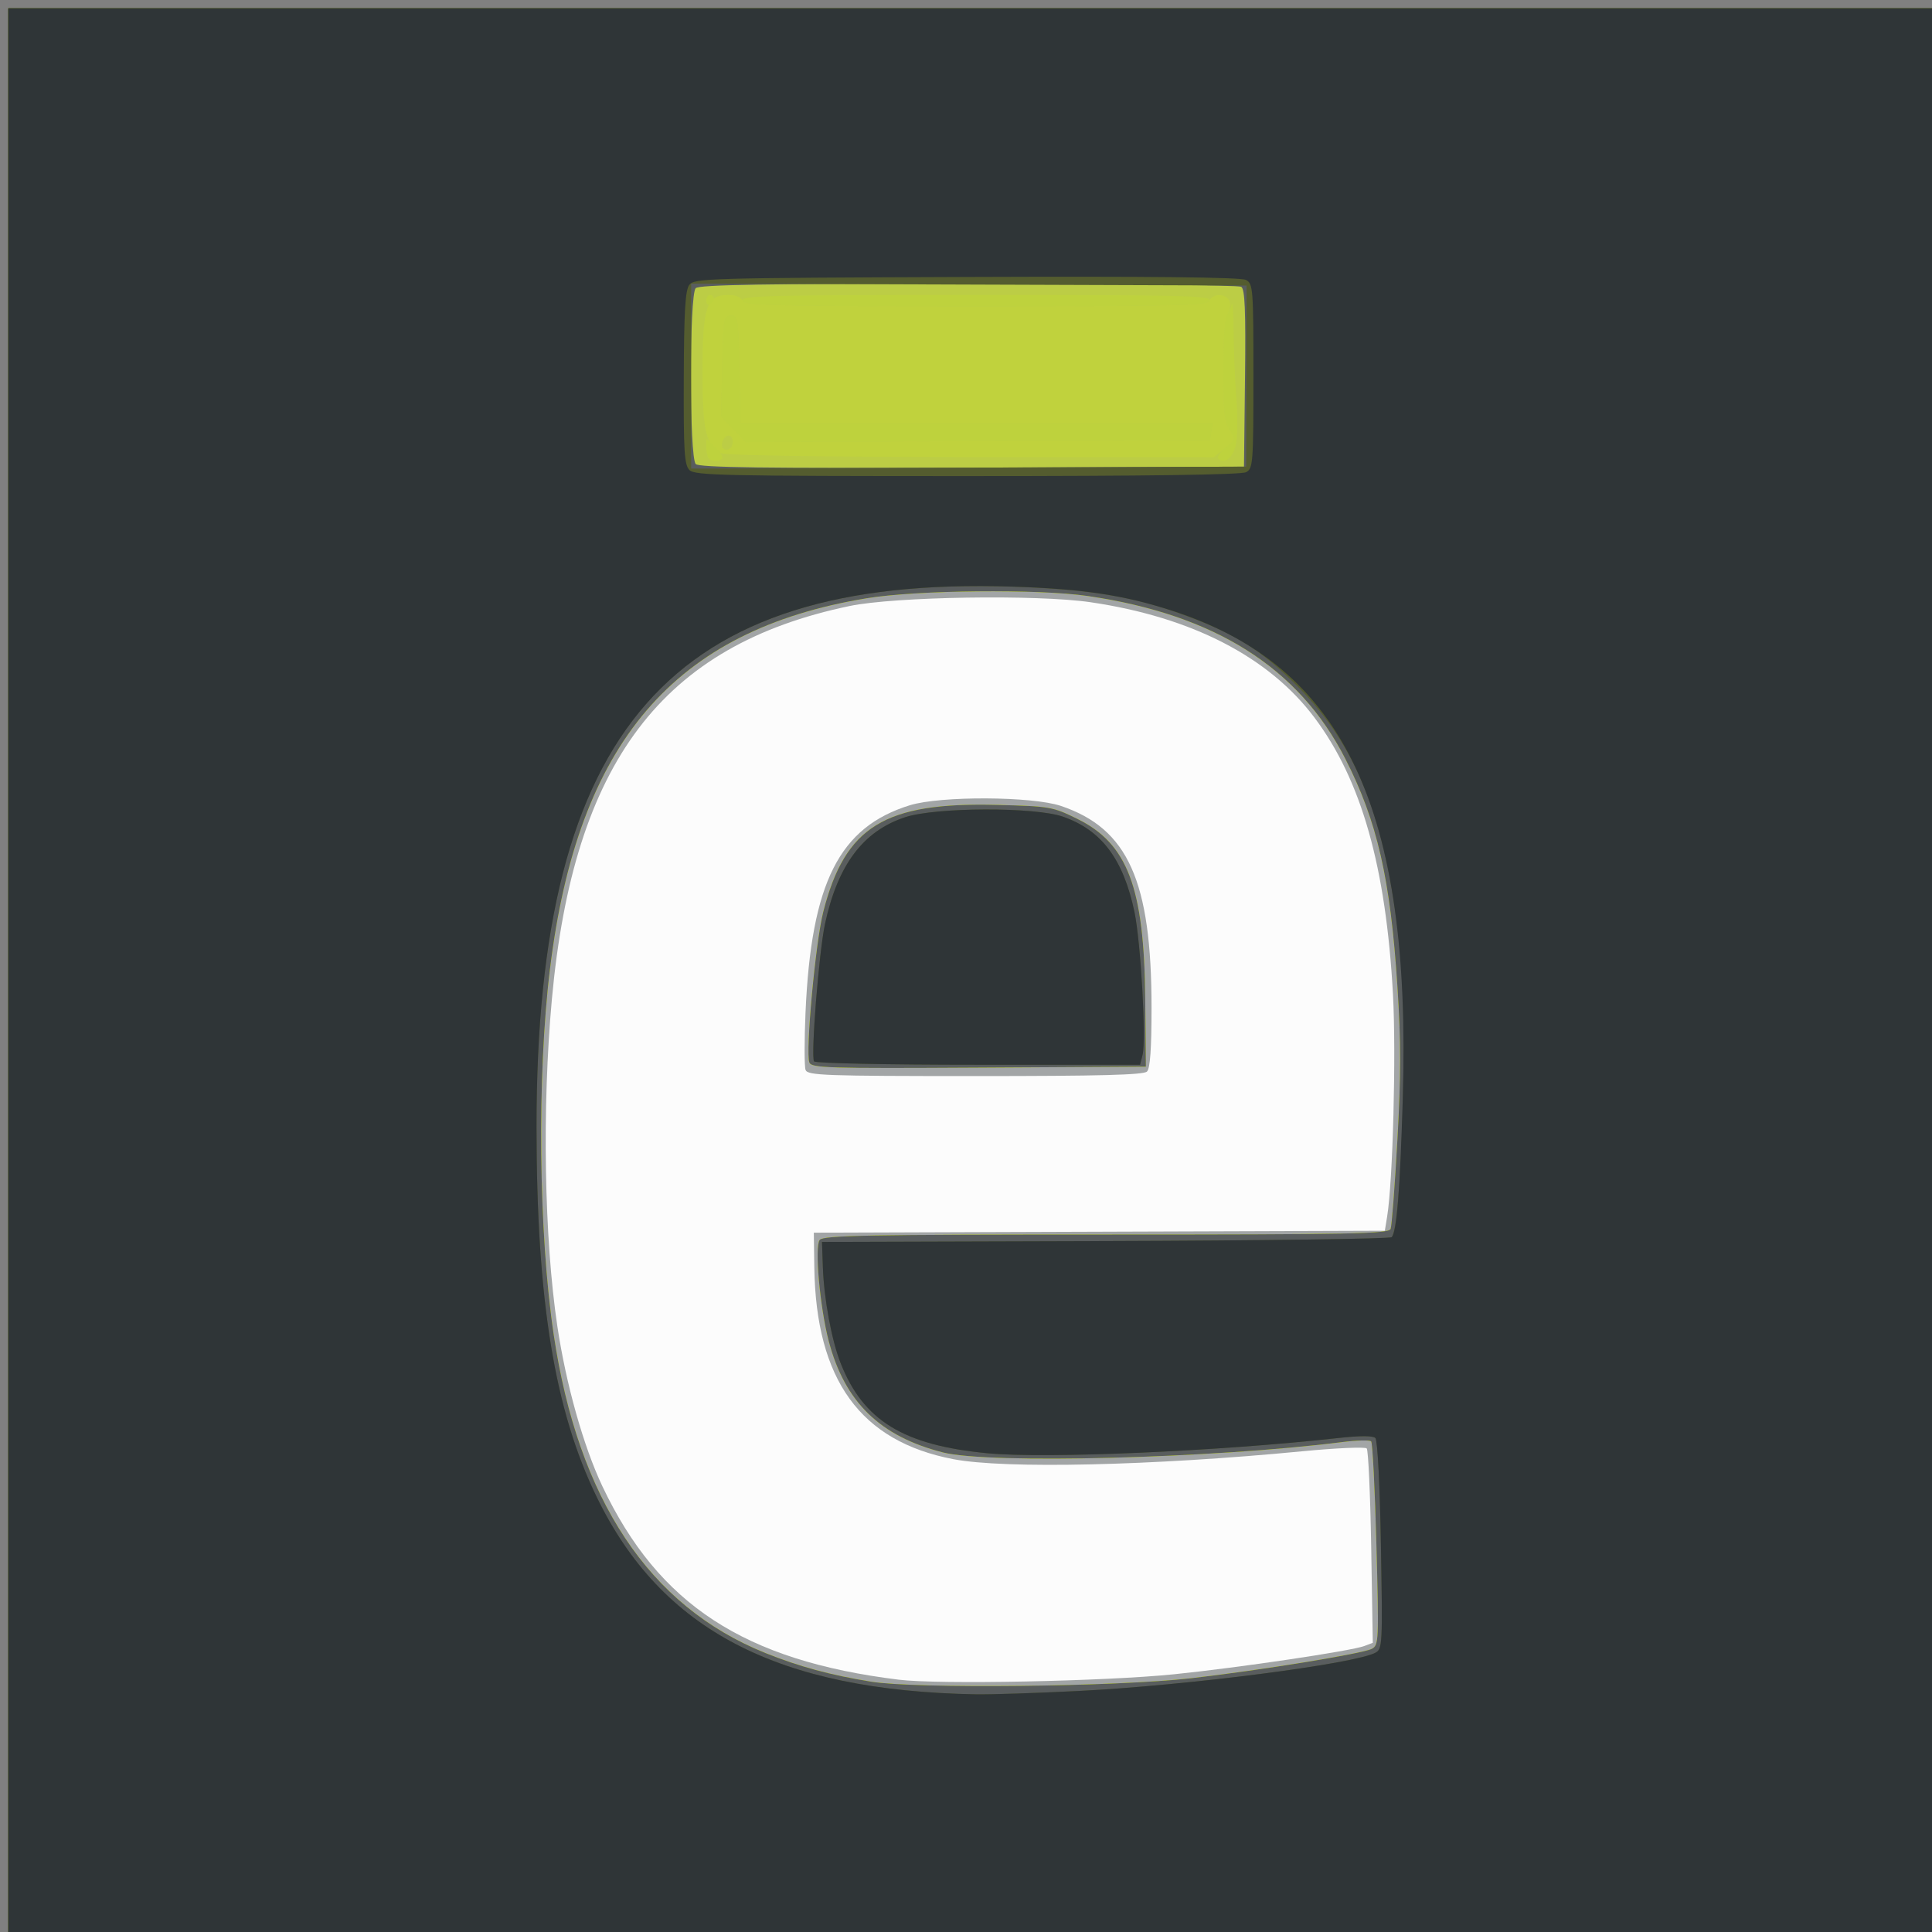 <?xml version="1.0" encoding="UTF-8" standalone="no"?>
<!-- Created with Inkscape (http://www.inkscape.org/) -->

<svg
   xmlns:dc="http://purl.org/dc/elements/1.1/"
   xmlns:cc="http://creativecommons.org/ns#"
   xmlns:rdf="http://www.w3.org/1999/02/22-rdf-syntax-ns#"
   xmlns:svg="http://www.w3.org/2000/svg"
   xmlns="http://www.w3.org/2000/svg"
   xmlns:sodipodi="http://sodipodi.sourceforge.net/DTD/sodipodi-0.dtd"
   xmlns:inkscape="http://www.inkscape.org/namespaces/inkscape"
   version="1.1"
   id="svg204"
   width="512"
   height="512"
   viewBox="0 0 512 512"
   sodipodi:docname="calameo.svg"
   inkscape:version="0.92.3 (2405546, 2018-03-11)">
  <rect x="0" y="0" width="512" height="512" fill="#808080" stroke="none"/>
  <defs
     id="defs208" />
  <sodipodi:namedview
     pagecolor="#ffffff"
     bordercolor="#666666"
     borderopacity="1"
     objecttolerance="10"
     gridtolerance="10"
     guidetolerance="10"
     inkscape:pageopacity="0"
     inkscape:pageshadow="2"
     inkscape:window-width="1920"
     inkscape:window-height="1027"
     id="namedview206"
     showgrid="false"
     inkscape:zoom="0.4609375"
     inkscape:cx="256"
     inkscape:cy="256"
     inkscape:window-x="-8"
     inkscape:window-y="-8"
     inkscape:window-maximized="1"
     inkscape:current-layer="svg204" />
  <g
     id="g214"
     transform="translate(2.169,2.169)">
    <path
       style="fill:#fcfcfc"
       d="M 0,256 V 0 H 256 512 V 256 512 H 256 0 Z"
       id="path230"
       inkscape:connector-curvature="0" />
    <path
       style="fill:#a2a5a6"
       d="M 0,256 V 0 H 256 512 V 256 512 H 256 0 Z m 309,185.525 c 17.22,-1.755 46.933,-6.169 50.4,-7.487 l 2.237,-0.851 -0.425,-25.344 c -0.234,-13.939 -0.768,-25.712 -1.187,-26.162 -0.419,-0.45 -8.134,-0.108 -17.144,0.761 -39.71,3.827 -78.694,4.708 -92.388,2.088 -24.616,-4.71 -36.424,-21 -36.86,-50.85 L 213.5,324.5 l 75.663,-0.256 75.663,-0.256 0.61,-3.744 c 1.528,-9.377 2.414,-43.08 1.547,-58.877 C 365.125,227.502 358.628,204.593 346.175,188 334.107,171.919 313.629,161.366 286.858,157.431 272.651,155.343 234.994,155.932 223,158.43 c -49.66,10.341 -73.184,41.418 -78.918,104.253 -2.617,28.679 -2.037,63.237 1.455,86.624 2.296,15.377 6.929,31.834 11.94,42.414 14.846,31.339 37.632,46.21 78.523,51.245 10.599,1.305 54.581,0.438 73,-1.44 z M 211.32,281.391 c -0.34,-0.885 -0.347,-7.748 -0.017,-15.25 1.515,-34.414 8.939,-49.145 27.678,-54.92 8.098,-2.495 32.415,-2.379 40.02,0.191 17.768,6.006 24,19.897 24,53.498 0,10.87 -0.369,16.058 -1.2,16.89 -0.897,0.897 -12.385,1.2 -45.531,1.2 -39.823,0 -44.394,-0.164 -44.949,-1.609 z"
       id="path228"
       inkscape:connector-curvature="0" />
    <path
       style="fill:#c0d23d"
       d="M 0,256 V 0 H 256 512 V 256 512 H 256 0 Z m 313.5,186.581 c 18.29,-2.088 45.488,-6.518 47.901,-7.802 1.823,-0.97 1.872,-2.107 1.195,-27.645 -0.388,-14.649 -1.019,-26.945 -1.401,-27.326 -0.382,-0.381 -3.847,-0.294 -7.699,0.192 -34.175,4.311 -93.534,5.851 -105.755,2.744 -16.67,-4.239 -26.037,-13.357 -30.27,-29.463 -2.37,-9.017 -3.809,-25.168 -2.395,-26.872 C 216.062,325.22 227.933,325 291.015,325 c 65.439,0 74.842,-0.187 75.344,-1.495 0.316,-0.822 1.124,-11.399 1.797,-23.503 0.962,-17.302 0.964,-26.016 0.009,-40.755 -1.847,-28.509 -5.348,-43.787 -13.836,-60.386 -12.328,-24.108 -34.593,-38.176 -68.174,-43.075 -13.174,-1.922 -45.348,-1.597 -58.656,0.592 -51.105,8.407 -76.597,38.271 -83.928,98.321 -3.45,28.265 -3.025,69.83 0.992,96.8 6.519,43.778 25.279,71.994 56.121,84.409 8.941,3.599 17.164,5.827 27.987,7.584 11.878,1.928 64.956,1.358 84.828,-0.911 z M 212.322,279.398 c -1.06,-2.762 1.627,-31.88 3.684,-39.923 5.8,-22.678 16.253,-29.104 46.089,-28.332 14.032,0.363 14.689,0.477 21.239,3.702 13.323,6.559 17.712,18.182 17.993,47.656 l 0.172,18 -44.277,0.26 c -40.077,0.236 -44.336,0.106 -44.9,-1.363 z"
       id="path226"
       inkscape:connector-curvature="0" />
    <path
       style="fill:#bccd45"
       d="M 0,256 V 0 H 256 512 V 256 512 H 256 0 Z m 313.5,186.581 c 18.29,-2.088 45.488,-6.518 47.901,-7.802 1.823,-0.97 1.872,-2.107 1.195,-27.645 -0.388,-14.649 -1.019,-26.945 -1.401,-27.326 -0.382,-0.381 -3.847,-0.294 -7.699,0.192 -34.175,4.311 -93.534,5.851 -105.755,2.744 -16.67,-4.239 -26.037,-13.357 -30.27,-29.463 -2.37,-9.017 -3.809,-25.168 -2.395,-26.872 C 216.062,325.22 227.933,325 291.015,325 c 65.439,0 74.842,-0.187 75.344,-1.495 0.316,-0.822 1.124,-11.399 1.797,-23.503 0.962,-17.302 0.964,-26.016 0.009,-40.755 -1.847,-28.509 -5.348,-43.787 -13.836,-60.386 -12.328,-24.108 -34.593,-38.176 -68.174,-43.075 -13.174,-1.922 -45.348,-1.597 -58.656,0.592 -51.105,8.407 -76.597,38.271 -83.928,98.321 -3.45,28.265 -3.025,69.83 0.992,96.8 6.519,43.778 25.279,71.994 56.121,84.409 8.941,3.599 17.164,5.827 27.987,7.584 11.878,1.928 64.956,1.358 84.828,-0.911 z M 212.322,279.398 c -1.06,-2.762 1.627,-31.88 3.684,-39.923 5.8,-22.678 16.253,-29.104 46.089,-28.332 14.032,0.363 14.689,0.477 21.239,3.702 13.323,6.559 17.712,18.182 17.993,47.656 l 0.172,18 -44.277,0.26 c -40.077,0.236 -44.336,0.106 -44.9,-1.363 z M 322.452,116.64 c 2.89,-2.325 2.917,-2.429 1.25,-4.972 C 322.319,109.557 322,106.625 322,96.022 c 0,-8.151 0.435,-13.745 1.158,-14.903 0.637,-1.02 0.876,-2.589 0.531,-3.486 C 322.903,75.585 319.133,75.491 318.362,77.5 317.859,78.811 310.054,79 256.5,79 202.946,79 195.141,78.811 194.638,77.5 194.287,76.584 192.772,76 190.747,76 185.051,76 184,79.187 184,96.454 c 0,15.289 0.875,19.237 4.75,21.442 1.109,0.631 25.392,1.018 66.25,1.057 l 64.5,0.061 2.952,-2.374 z m -133.275,-1.308 C 189.663,112.824 192,112.48 192,114.917 192,116.145 191.354,117 190.427,117 c -0.931,0 -1.441,-0.68 -1.25,-1.667 z m 3.044,-3.725 -3.28,-3.381 0.28,-13.363 C 189.484,82.26 189.614,81.5 191.5,81.5 c 1.893,0 2.015,0.759 2.277,14.25 l 0.277,14.25 h 62.542 62.542 l -0.32,2.25 -0.32,2.25 -61.5,0.244 -61.5,0.244 z"
       id="path224"
       inkscape:connector-curvature="0" />
    <path
       style="fill:#bed23d"
       d="M 0,256 V 0 H 256 512 V 256 512 H 256 0 Z m 313.5,186.581 c 18.29,-2.088 45.488,-6.518 47.901,-7.802 1.823,-0.97 1.872,-2.107 1.195,-27.645 -0.388,-14.649 -1.019,-26.945 -1.401,-27.326 -0.382,-0.381 -3.847,-0.294 -7.699,0.192 -34.175,4.311 -93.534,5.851 -105.755,2.744 -16.67,-4.239 -26.037,-13.357 -30.27,-29.463 -2.37,-9.017 -3.809,-25.168 -2.395,-26.872 C 216.062,325.22 227.933,325 291.015,325 c 65.439,0 74.842,-0.187 75.344,-1.495 0.316,-0.822 1.124,-11.399 1.797,-23.503 0.962,-17.302 0.964,-26.016 0.009,-40.755 -1.847,-28.509 -5.348,-43.787 -13.836,-60.386 -12.328,-24.108 -34.593,-38.176 -68.174,-43.075 -13.174,-1.922 -45.348,-1.597 -58.656,0.592 -51.105,8.407 -76.597,38.271 -83.928,98.321 -3.45,28.265 -3.025,69.83 0.992,96.8 6.519,43.778 25.279,71.994 56.121,84.409 8.941,3.599 17.164,5.827 27.987,7.584 11.878,1.928 64.956,1.358 84.828,-0.911 z M 212.322,279.398 c -1.06,-2.762 1.627,-31.88 3.684,-39.923 5.8,-22.678 16.253,-29.104 46.089,-28.332 14.032,0.363 14.689,0.477 21.239,3.702 13.323,6.559 17.712,18.182 17.993,47.656 l 0.172,18 -44.277,0.26 c -40.077,0.236 -44.336,0.106 -44.9,-1.363 z M 327.769,98.071 c 0.207,-18.077 -0.021,-23.613 -1,-24.235 C 326.071,73.393 293.527,73.024 254.45,73.015 200.505,73.004 183.111,73.289 182.2,74.2 c -1.707,1.707 -1.701,44.899 0.007,46.607 0.924,0.924 18.046,1.147 73.25,0.95 L 327.5,121.5 Z m -142.102,21.263 C 185.3,118.967 185,117.633 185,116.369 v -2.298 l 2.315,2.214 c 1.273,1.218 2.146,2.552 1.941,2.964 -0.463,0.93 -2.691,0.981 -3.589,0.083 z m 135.009,0.009 c -0.4,-0.4 0.501,-1.705 2.001,-2.902 2.659,-2.121 2.685,-2.24 1.025,-4.773 C 322.314,109.55 322,106.608 322,95.735 322,88.401 322.406,81.972 322.903,81.45 c 0.497,-0.522 1.101,-1.85 1.344,-2.95 0.243,-1.1 0.465,2.05 0.494,7 0.029,4.95 0.365,13.055 0.747,18.011 0.382,4.956 0.287,10.58 -0.21,12.498 -0.861,3.322 -3.037,4.898 -4.602,3.333 z m -128.456,-7.735 -3.28,-3.381 0.28,-13.363 C 189.484,82.26 189.614,81.5 191.5,81.5 c 1.893,0 2.015,0.759 2.277,14.25 l 0.277,14.25 h 62.542 62.542 l -0.32,2.25 -0.32,2.25 -61.5,0.244 -61.5,0.244 -3.28,-3.381 z M 185,77.559 C 185,76.702 185.45,76 186,76 c 0.55,0 1,0.423 1,0.941 0,0.518 -0.45,1.219 -1,1.559 -0.55,0.34 -1,-0.084 -1,-0.941 z M 194.638,77.5 C 194.131,76.177 201.411,76 256.5,76 c 55.089,0 62.369,0.177 61.862,1.5 -0.503,1.311 -8.308,1.5 -61.862,1.5 -53.554,0 -61.359,-0.189 -61.862,-1.5 z"
       id="path222"
       inkscape:connector-curvature="0" />
    <path
       style="fill:#595d5e"
       d="M 0,256 V 0 H 256 512 V 256 512 H 256 0 Z m 313.5,186.581 c 18.29,-2.088 45.488,-6.518 47.901,-7.802 1.823,-0.97 1.872,-2.107 1.195,-27.645 -0.388,-14.649 -1.019,-26.945 -1.401,-27.326 -0.382,-0.381 -3.847,-0.294 -7.699,0.192 -34.175,4.311 -93.534,5.851 -105.755,2.744 -16.67,-4.239 -26.037,-13.357 -30.27,-29.463 -2.37,-9.017 -3.809,-25.168 -2.395,-26.872 C 216.062,325.22 227.933,325 291.015,325 c 65.439,0 74.842,-0.187 75.344,-1.495 0.316,-0.822 1.124,-11.399 1.797,-23.503 0.962,-17.302 0.964,-26.016 0.009,-40.755 -1.847,-28.509 -5.348,-43.787 -13.836,-60.386 -12.328,-24.108 -34.593,-38.176 -68.174,-43.075 -13.174,-1.922 -45.348,-1.597 -58.656,0.592 -51.105,8.407 -76.597,38.271 -83.928,98.321 -3.45,28.265 -3.025,69.83 0.992,96.8 6.519,43.778 25.279,71.994 56.121,84.409 8.941,3.599 17.164,5.827 27.987,7.584 11.878,1.928 64.956,1.358 84.828,-0.911 z M 212.322,279.398 c -1.06,-2.762 1.627,-31.88 3.684,-39.923 5.8,-22.678 16.253,-29.104 46.089,-28.332 14.032,0.363 14.689,0.477 21.239,3.702 13.323,6.559 17.712,18.182 17.993,47.656 l 0.172,18 -44.277,0.26 c -40.077,0.236 -44.336,0.106 -44.9,-1.363 z M 327.769,98.071 c 0.207,-18.077 -0.021,-23.613 -1,-24.235 C 326.071,73.393 293.527,73.024 254.45,73.015 200.505,73.004 183.111,73.289 182.2,74.2 c -1.707,1.707 -1.701,44.899 0.007,46.607 0.924,0.924 18.046,1.147 73.25,0.95 L 327.5,121.5 Z"
       id="path220"
       inkscape:connector-curvature="0" />
    <path
       style="fill:#545c2f"
       d="M 0,256 V 0 H 256 512 V 256 512 H 256 0 Z m 283.5,189.965 c 29.023,-1.462 73.254,-7.158 78.855,-10.155 1.836,-0.983 1.897,-2.183 1.437,-28.462 -0.28,-15.995 -0.891,-27.847 -1.465,-28.421 -0.647,-0.647 -4.049,-0.646 -9.906,0.003 -31.76,3.519 -77.34,5.501 -92.807,4.035 -22.389,-2.121 -33.03,-8.654 -39.037,-23.965 -2.355,-6.003 -4.38,-16.952 -4.673,-25.272 l -0.239,-6.772 75.084,-0.228 c 41.296,-0.125 75.445,-0.589 75.886,-1.03 2.516,-2.517 4.217,-54.203 2.421,-73.545 -3.3,-35.531 -11.218,-56.392 -27.579,-72.654 -9.27,-9.214 -15.935,-13.448 -28.747,-18.26 -13.803,-5.184 -25.635,-7.207 -46.267,-7.91 -90.591,-3.087 -126.487,37.555 -126.451,143.17 0.016,45.887 4.745,74.97 15.943,98.038 17.158,35.347 47.938,51.36 100.544,52.308 3.85,0.069 16,-0.327 27,-0.881 z M 213.563,279.103 c -0.886,-1.433 1.301,-28.94 2.891,-36.369 3.355,-15.677 10.112,-24.678 21.273,-28.34 8.097,-2.657 34.345,-2.742 41.805,-0.136 10.233,3.575 16.002,11.267 18.943,25.26 1.675,7.968 3.147,33.866 2.151,37.837 L 299.962,280 h -42.922 c -24.261,0 -43.163,-0.39 -43.476,-0.897 z M 328.135,97.5 328.179,73.5 254.59,73.244 181,72.987 V 97.5 122.013 l 73.545,-0.256 73.545,-0.256 0.044,-24 z"
       id="path218"
       inkscape:connector-curvature="0" />
    <path
       style="fill:#2f3537"
       d="M 0,256 V 0 H 256 512 V 256 512 H 256 0 Z m 283.5,189.965 c 29.023,-1.462 73.254,-7.158 78.855,-10.155 1.836,-0.983 1.897,-2.183 1.437,-28.462 -0.28,-15.995 -0.891,-27.847 -1.465,-28.421 -0.647,-0.647 -4.049,-0.646 -9.906,0.003 -31.76,3.519 -77.34,5.501 -92.807,4.035 -22.389,-2.121 -33.03,-8.654 -39.037,-23.965 -2.355,-6.003 -4.38,-16.952 -4.673,-25.272 l -0.239,-6.772 75.084,-0.228 c 41.296,-0.125 75.445,-0.589 75.886,-1.03 1.336,-1.337 2.194,-12.027 2.945,-36.699 C 371.915,212.296 354.04,174.452 308.5,159.684 295.68,155.527 284.699,153.875 265.925,153.28 175.747,150.422 139.977,191.109 140.013,296.5 c 0.016,45.887 4.745,74.97 15.943,98.038 17.158,35.347 47.938,51.36 100.544,52.308 3.85,0.069 16,-0.327 27,-0.881 z M 213.563,279.103 c -0.886,-1.433 1.301,-28.94 2.891,-36.369 3.355,-15.677 10.112,-24.678 21.273,-28.34 8.097,-2.657 34.345,-2.742 41.805,-0.136 10.233,3.575 16.002,11.267 18.943,25.26 1.675,7.968 3.147,33.866 2.151,37.837 L 299.962,280 h -42.922 c -24.261,0 -43.163,-0.39 -43.476,-0.897 z M 328.066,122.965 C 329.897,121.985 330,120.629 330,97.5 c 0,-23.284 -0.092,-24.479 -1.97,-25.484 -1.343,-0.719 -24.935,-0.969 -74.081,-0.785 -68.991,0.258 -72.169,0.35 -73.471,2.13 -1.047,1.433 -1.379,7.11 -1.439,24.658 -0.068,19.584 0.146,23.022 1.513,24.389 1.426,1.426 9.083,1.592 73.586,1.592 47.715,0 72.647,-0.349 73.929,-1.035 z"
       id="path216"
       inkscape:connector-curvature="0" />
  </g>
</svg>
